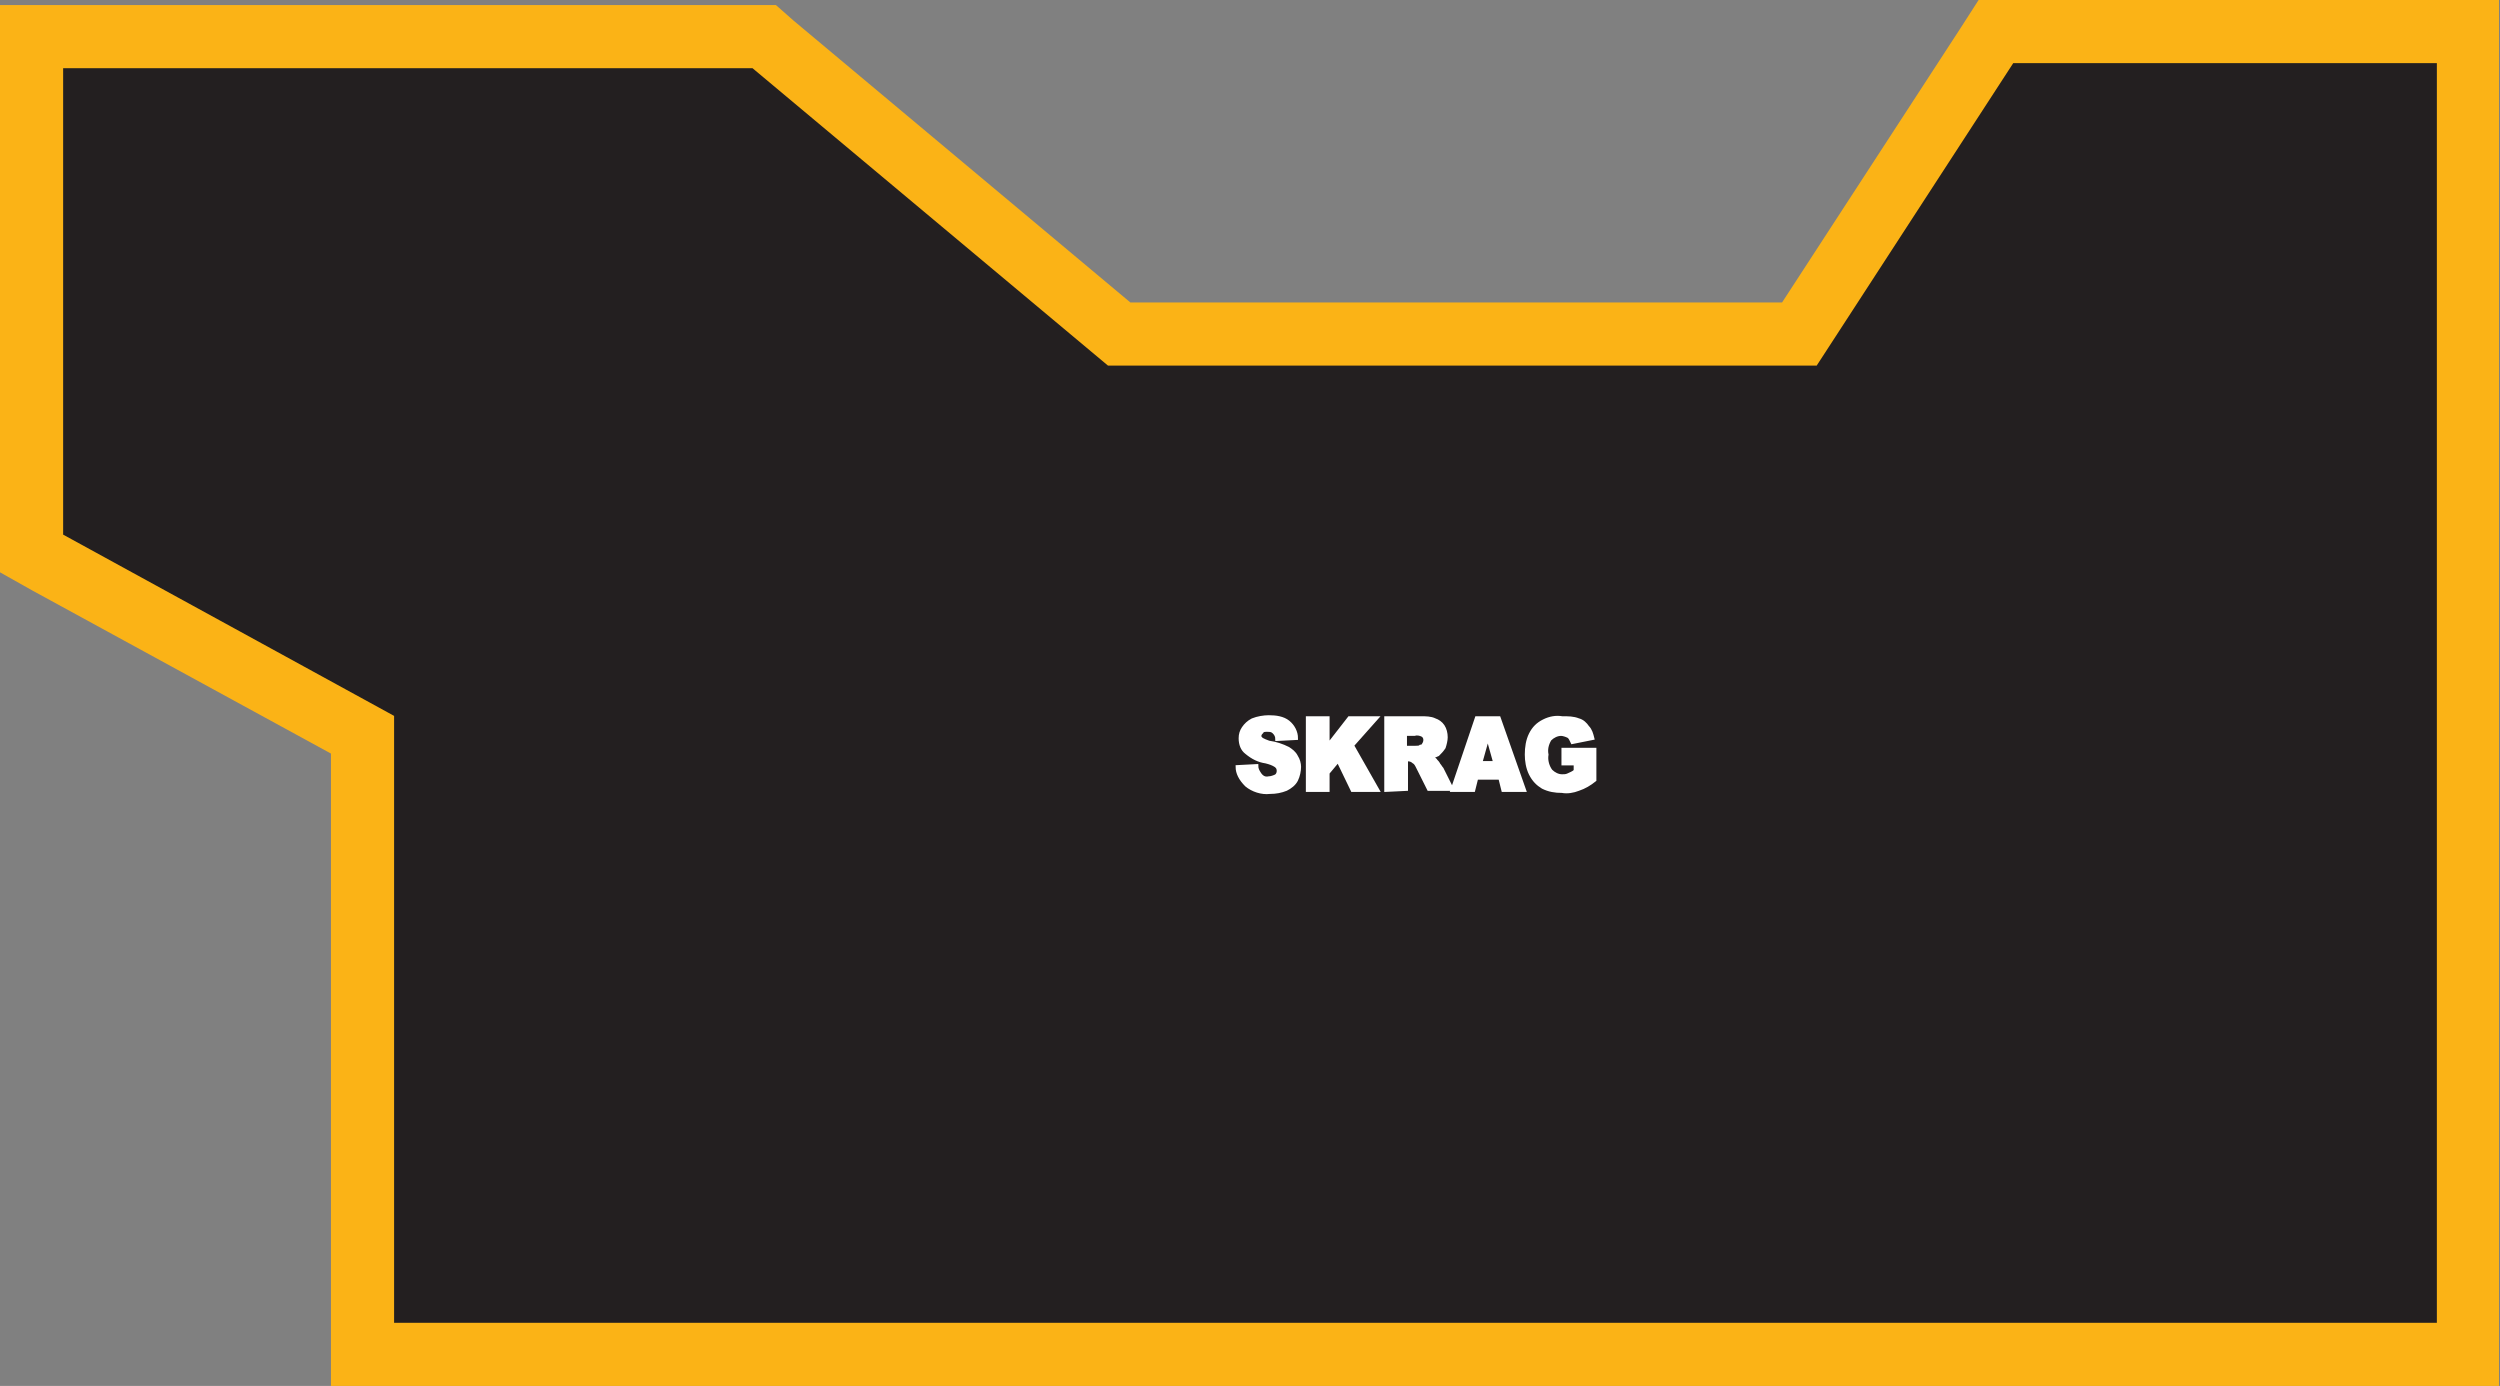 <?xml version="1.0" encoding="utf-8"?>
<!-- Generator: Adobe Illustrator 21.1.0, SVG Export Plug-In . SVG Version: 6.00 Build 0)  -->
<svg version="1.1" id="Layer_1" xmlns="http://www.w3.org/2000/svg" xmlns:xlink="http://www.w3.org/1999/xlink" x="0px" y="0px"
	 viewBox="0 0 245.5 136.1" style="enable-background:new 0 0 245.5 136.1;" xml:space="preserve">
<rect x="0" y="0" width="245.5" height="136.1" fill="#808080" stroke="none"/>
<style type="text/css">
	.st0{fill:none;stroke:#231F20;stroke-width:0.33;stroke-miterlimit:2.61;}
	.st1{fill:#231F20;}
	.st2{fill:#FBB316;}
	.st3{fill:#FFFFFF;stroke:#FFFFFF;stroke-width:0.33;stroke-miterlimit:45;}
</style>
<title>Asset 213</title>
<g id="Layer_2">
	<g id="Layer_1-2">
		<polyline class="st0" points="239.3,129.9 38.7,129.9 38.7,70.3 6.2,52.5 6.2,6.7 73.9,6.7 108.8,35.9 		"/>
		<polyline class="st0" points="108.8,35.9 178.4,35.9 197.7,6.2 239.3,6.2 		"/>
		<polygon class="st1" points="35.7,133 35.7,72.1 3.1,54.4 3.1,3.6 75,3.6 109.9,32.8 176.7,32.8 196,3.1 242.4,3.1 242.4,133 		
			"/>
		<path class="st2" d="M239.3,6.2v123.7H38.7V70.3L6.2,52.5V6.7h67.7l34.9,29.2h69.6l19.3-29.7L239.3,6.2 M245.5,0h-51.2l-1.8,2.8
			L175,29.7h-64L77.9,2l-1.7-1.5H0v55.7L3.2,58l29.3,16v62.1h212.9V0z"/>
		<path class="st3" d="M121.5,75.3l1.9-0.1c0,0.3,0.1,0.5,0.3,0.8c0.2,0.3,0.5,0.5,0.9,0.4c0.2,0,0.5-0.1,0.7-0.2
			c0.3-0.2,0.3-0.7,0.1-0.9c0,0,0,0-0.1-0.1c-0.3-0.2-0.6-0.3-1-0.4c-0.7-0.1-1.3-0.4-1.9-0.9c-0.4-0.3-0.6-0.8-0.6-1.4
			c0-0.4,0.1-0.7,0.3-1c0.2-0.3,0.5-0.6,0.9-0.8c0.5-0.2,1.1-0.3,1.6-0.3c0.7,0,1.4,0.1,1.9,0.5c0.5,0.4,0.8,1,0.8,1.6l-1.9,0.1
			c0-0.3-0.1-0.5-0.3-0.7c-0.2-0.2-0.4-0.2-0.7-0.2c-0.2,0-0.4,0-0.5,0.2c-0.1,0.1-0.2,0.2-0.2,0.4c0,0.1,0.1,0.2,0.2,0.3
			c0.2,0.1,0.4,0.2,0.7,0.3c0.7,0.1,1.3,0.3,1.9,0.6c0.3,0.2,0.6,0.4,0.8,0.8c0.2,0.3,0.3,0.7,0.3,1c0,0.4-0.1,0.9-0.3,1.3
			c-0.2,0.4-0.6,0.7-1,0.9c-0.5,0.2-1,0.3-1.6,0.3c-0.8,0.1-1.7-0.2-2.3-0.7C121.8,76.5,121.5,75.9,121.5,75.3z"/>
		<path class="st3" d="M128.4,70.5h2v2.7l2.1-2.7h2.7l-2.4,2.7l2.5,4.4h-2.5l-1.4-2.9l-1,1.2v1.7h-2L128.4,70.5z"/>
		<path class="st3" d="M136.1,77.6v-7.1h3.4c0.5,0,1,0,1.4,0.2c0.3,0.1,0.6,0.3,0.8,0.6c0.2,0.3,0.3,0.7,0.3,1.1
			c0,0.3-0.1,0.7-0.2,1c-0.2,0.3-0.4,0.5-0.6,0.7c-0.2,0.1-0.5,0.2-0.7,0.3c0.2,0.1,0.4,0.1,0.5,0.3c0.1,0.1,0.2,0.2,0.3,0.4
			c0.1,0.1,0.2,0.3,0.3,0.4l1,2h-2.3l-1.1-2.2c-0.1-0.2-0.2-0.4-0.4-0.5c-0.1-0.1-0.3-0.2-0.5-0.2h-0.2v2.9L136.1,77.6z M138.1,73.4
			h0.9c0.2,0,0.4,0,0.5-0.1c0.1,0,0.3-0.1,0.3-0.2c0.2-0.3,0.2-0.7-0.1-0.9c-0.2-0.1-0.5-0.2-0.8-0.1h-0.9V73.4z"/>
		<path class="st3" d="M147.3,76.4H145l-0.3,1.2h-2.1l2.4-7.1h2.2l2.5,7.1h-2.1L147.3,76.4z M146.8,74.9l-0.7-2.5l-0.7,2.5H146.8z"
			/>
		<path class="st3" d="M153.5,75v-1.4h3.1v3c-0.5,0.4-1,0.7-1.6,0.9c-0.5,0.2-1.1,0.3-1.6,0.2c-0.7,0-1.3-0.1-1.9-0.4
			c-0.5-0.3-0.9-0.7-1.2-1.3c-0.3-0.6-0.4-1.3-0.4-1.9c0-0.7,0.1-1.4,0.4-2c0.3-0.6,0.7-1,1.3-1.3c0.6-0.3,1.2-0.4,1.8-0.3
			c0.6,0,1.1,0,1.6,0.2c0.4,0.1,0.7,0.4,0.9,0.7c0.3,0.3,0.4,0.7,0.5,1.1l-2,0.4c-0.1-0.2-0.2-0.5-0.4-0.6c-0.2-0.1-0.5-0.2-0.7-0.2
			c-0.4,0-0.8,0.2-1.1,0.5c-0.3,0.5-0.4,1-0.3,1.5c-0.1,0.6,0.1,1.2,0.4,1.6c0.3,0.3,0.7,0.5,1.1,0.5c0.2,0,0.4,0,0.6-0.1
			c0.2-0.1,0.5-0.2,0.7-0.4V75H153.5z"/>
	</g>
</g>
</svg>
